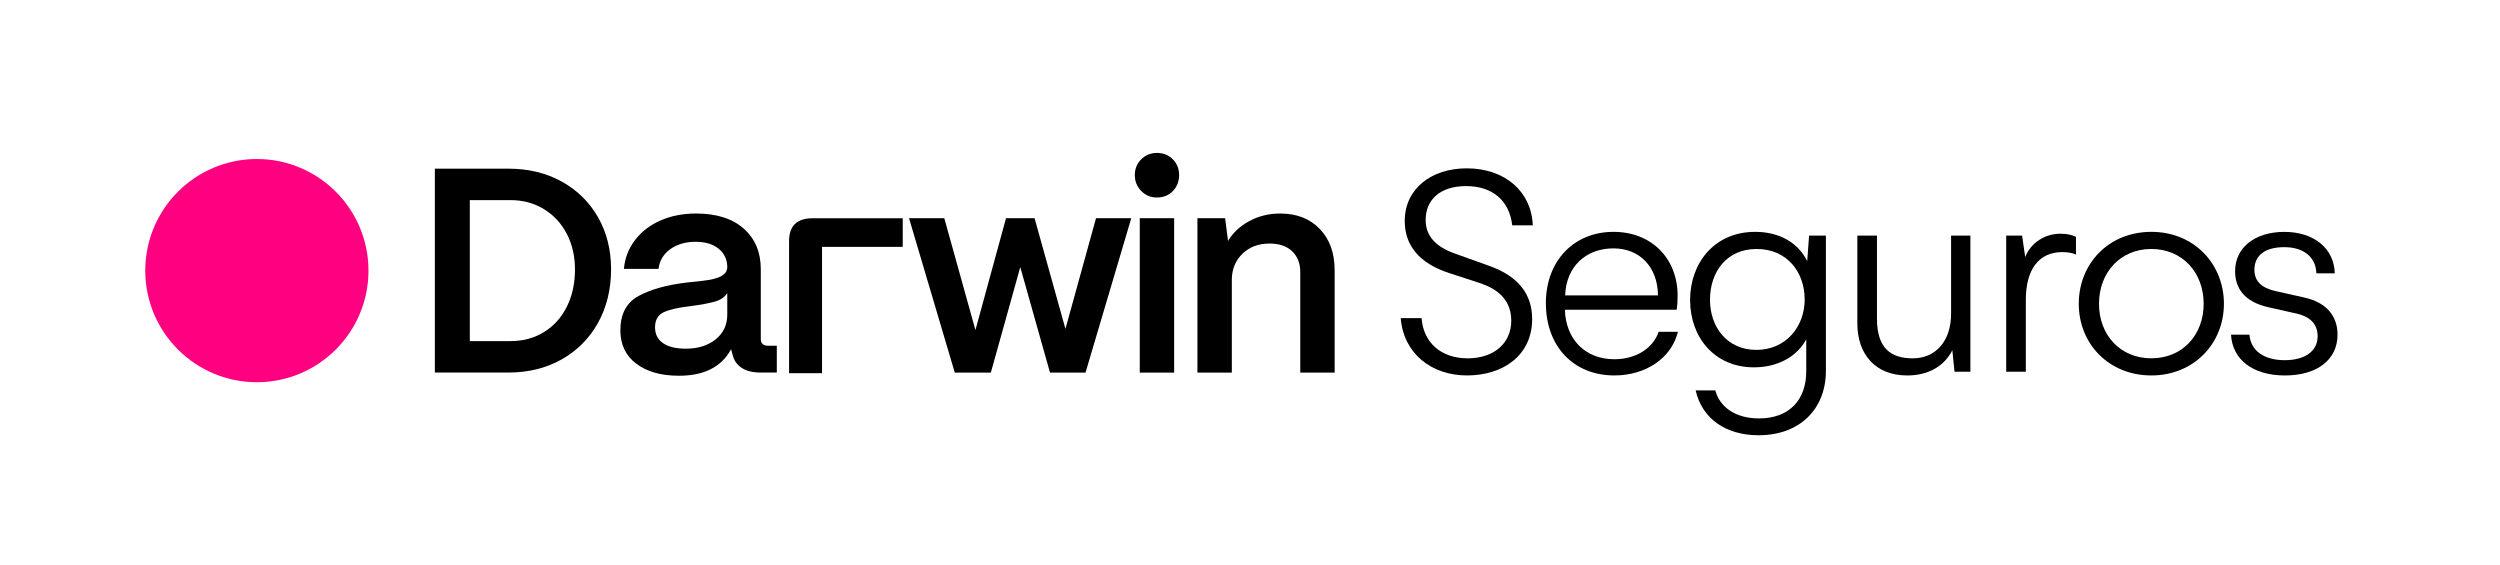 <?xml version="1.0" encoding="UTF-8"?>
<svg id="Camada_1" data-name="Camada 1" xmlns="http://www.w3.org/2000/svg" viewBox="0 0 1080 244.26">
  <defs>
    <style>
      .cls-1 {
        fill: #ff0080;
      }
    </style>
  </defs>
  <circle class="cls-1" cx="110.97" cy="116.91" r="48.21"/>
  <path d="M187.86,160.95v-88.09h31.71c8.64,0,16.32,1.84,23.03,5.54,6.71,3.69,11.95,8.83,15.73,15.41,3.78,6.59,5.66,14.12,5.66,22.59s-1.89,16.34-5.66,23.09c-3.77,6.75-9.02,12.02-15.73,15.79-6.71,3.77-14.39,5.66-23.03,5.66h-31.71ZM220.58,147.36c5.37,0,10.17-1.3,14.41-3.9,4.24-2.6,7.53-6.25,9.88-10.95,2.35-4.7,3.52-10.07,3.52-16.11,0-5.7-1.18-10.82-3.52-15.35-2.35-4.53-5.64-8.1-9.88-10.7-4.24-2.6-9.04-3.9-14.41-3.9h-17.62v60.91h17.62Z"/>
  <path d="M274.86,157.12c-4.57-3.48-6.86-8.28-6.86-14.41,0-7.05,2.62-12,7.87-14.85,5.24-2.85,12.14-4.78,20.7-5.79.76-.08,3.04-.33,6.86-.75,3.82-.42,6.56-1.11,8.24-2.08,1.68-.97,2.52-2.28,2.52-3.97-.09-3.27-1.34-5.89-3.78-7.86-2.43-1.97-5.75-2.96-9.94-2.96s-8.01,1.07-10.95,3.21c-2.94,2.14-4.62,4.97-5.03,8.49h-14.97c.42-4.61,2.01-8.75,4.78-12.4,2.77-3.65,6.44-6.48,11.01-8.49,4.57-2.01,9.71-3.02,15.42-3.02,8.81,0,15.67,2.18,20.57,6.54,4.91,4.36,7.36,10.19,7.36,17.49v30.2c0,1.93,1.09,2.89,3.27,2.89h3.65v11.58h-7.05c-3.36,0-6.06-.67-8.12-2.01-2.06-1.34-3.38-3.27-3.96-5.79-.25-.76-.46-1.51-.63-2.27-4.11,7.63-11.62,11.45-22.53,11.45-7.72,0-13.86-1.74-18.43-5.22ZM309.15,146.61c3.35-2.68,5.03-6.25,5.03-10.7v-9.31c-1.09,1.76-2.9,3-5.41,3.71-2.52.71-6.04,1.36-10.57,1.95-5.2.59-9.04,1.47-11.51,2.64-2.48,1.18-3.71,3.36-3.71,6.54,0,2.94,1.15,5.2,3.46,6.8,2.31,1.59,5.6,2.39,9.88,2.39,5.2,0,9.48-1.34,12.84-4.03Z"/>
  <path d="M389.98,94.29v12.37h-34.86v54.56h-14.24v-57.09c0-6.52,3.4-9.84,10.11-9.84h38.99Z"/>
  <path d="M428.06,160.95h-15.6l-19.76-66.69h15.23l13.46,48.32,13.21-48.32h12.33l13.34,47.82,13.21-47.82h15.23l-19.76,66.69h-15.35l-12.84-45.55-12.71,45.55Z"/>
  <path d="M493.01,82.49c-1.85-1.89-2.77-4.17-2.77-6.86s.92-4.95,2.77-6.8c1.84-1.84,4.11-2.77,6.8-2.77s5.05.92,6.86,2.77c1.8,1.85,2.71,4.11,2.71,6.8s-.9,5.08-2.71,6.92c-1.81,1.85-4.09,2.77-6.86,2.77s-4.95-.94-6.8-2.83ZM507.23,160.95h-14.85v-66.69h14.85v66.69Z"/>
  <path d="M517.29,160.95v-66.69h11.96l1.26,9.81c2.1-3.52,5.16-6.37,9.19-8.56,4.03-2.18,8.47-3.27,13.34-3.27,7.13,0,12.84,2.22,17.11,6.67,4.28,4.45,6.42,10.4,6.42,17.87v44.17h-14.85v-43.41c0-3.78-1.18-6.78-3.52-9-2.35-2.22-5.58-3.33-9.69-3.33-4.78,0-8.68,1.45-11.7,4.34-3.02,2.9-4.57,6.56-4.66,11.01v40.39h-14.85Z"/>
  <g>
    <path d="M605.11,137.44h9.01c.81,10.63,8.48,17.36,19.91,17.36s18.84-6.59,18.84-16.28c0-11.44-9.69-14.94-14.13-16.42l-11.98-3.9c-6.73-2.15-19.91-7.4-19.91-22.74,0-13.99,11.57-22.74,26.78-22.74,16.55,0,27.99,10.09,28.53,24.62h-8.88c-1.21-10.76-8.61-16.95-19.91-16.95s-17.49,5.92-17.49,14.67c0,7.13,4.71,11.71,12.78,14.53l14.26,5.11c13.59,4.71,18.97,12.92,18.97,23.14,0,15.74-12.65,24.35-28.12,24.35s-27.45-9.55-28.66-24.76Z"/>
    <path d="M697.01,100.16c16.55,0,27.72,11.57,27.72,27.58,0,2.83-.13,4.31-.4,6.06h-48.3c.4,12.92,8.88,21.39,21.39,21.39,9.28,0,16.68-4.71,19.11-11.84h8.34c-2.83,11.44-13.99,18.84-27.45,18.84-17.76,0-29.6-12.65-29.6-31.22s12.38-30.81,29.2-30.81ZM697.01,107.3c-11.97,0-20.45,7.94-20.86,20.32h40.1c-.13-12.38-7.94-20.32-19.24-20.32Z"/>
    <path d="M759.71,188.03c-14.26,0-24.49-7.27-27.18-19.38h8.48c2.02,7.54,9.15,12.11,18.84,12.11,13.32,0,20.45-8.21,20.45-20.32v-13.86c-4.04,7.54-12.38,12.11-22.6,12.11-17.09,0-27.58-13.05-27.58-29.06s10.49-29.47,28.12-29.47c10.5,0,18.57,4.71,22.47,12.65l.81-11.03h7.27v58.4c0,16.68-11.44,27.85-29.06,27.85ZM779.62,129.36c0-11.71-7.54-21.8-20.72-21.8s-20.18,10.09-20.18,21.93,7.4,21.66,20.05,21.66,20.86-9.96,20.86-21.8Z"/>
    <path d="M851.21,160.58h-6.86l-.94-9.28c-3.77,7.4-11.03,10.9-19.51,10.9-13.72,0-21.53-9.15-21.53-22.47v-37.94h8.48v35.92c0,12.92,6.19,17.09,15.47,17.09,10.09,0,16.55-7.67,16.55-19.24v-33.77h8.34v58.8Z"/>
    <path d="M873.54,101.78l1.35,9.28c2.42-6.19,8.48-10.09,15.2-10.09,2.96,0,5.11.54,6.73,1.35v7.67c-1.21-.67-3.5-1.08-5.92-1.08-9.96,0-15.74,7.27-15.74,20.59v31.08h-8.48v-58.8h6.86Z"/>
    <path d="M929.38,100.16c18.43,0,31.35,13.86,31.35,31.08s-13.05,30.95-31.35,30.95-31.35-13.59-31.35-30.95,12.92-31.08,31.35-31.08ZM929.38,154.79c13.46,0,22.6-10.09,22.6-23.55s-9.15-23.68-22.6-23.68-22.61,10.23-22.61,23.68,9.15,23.55,22.61,23.55Z"/>
    <path d="M963.82,144.57h7.94c.54,7.13,6.59,11.03,15.2,11.03s14.26-3.77,14.26-10.36c0-7.27-6.19-9.28-10.5-10.09l-10.76-2.42c-10.23-2.29-14.4-8.07-14.4-15.61,0-10.09,8.48-16.95,21.26-16.95s21.53,7.13,21.8,17.9h-7.94c-.27-7.27-5.79-11.3-13.86-11.3s-12.92,3.36-12.92,9.82c0,6.86,6.19,8.48,9.69,9.28l11.97,2.69c9.69,2.15,14.26,8.21,14.26,16.01,0,10.76-8.75,17.63-22.74,17.63s-22.74-7-23.28-17.63Z"/>
  </g>
</svg>